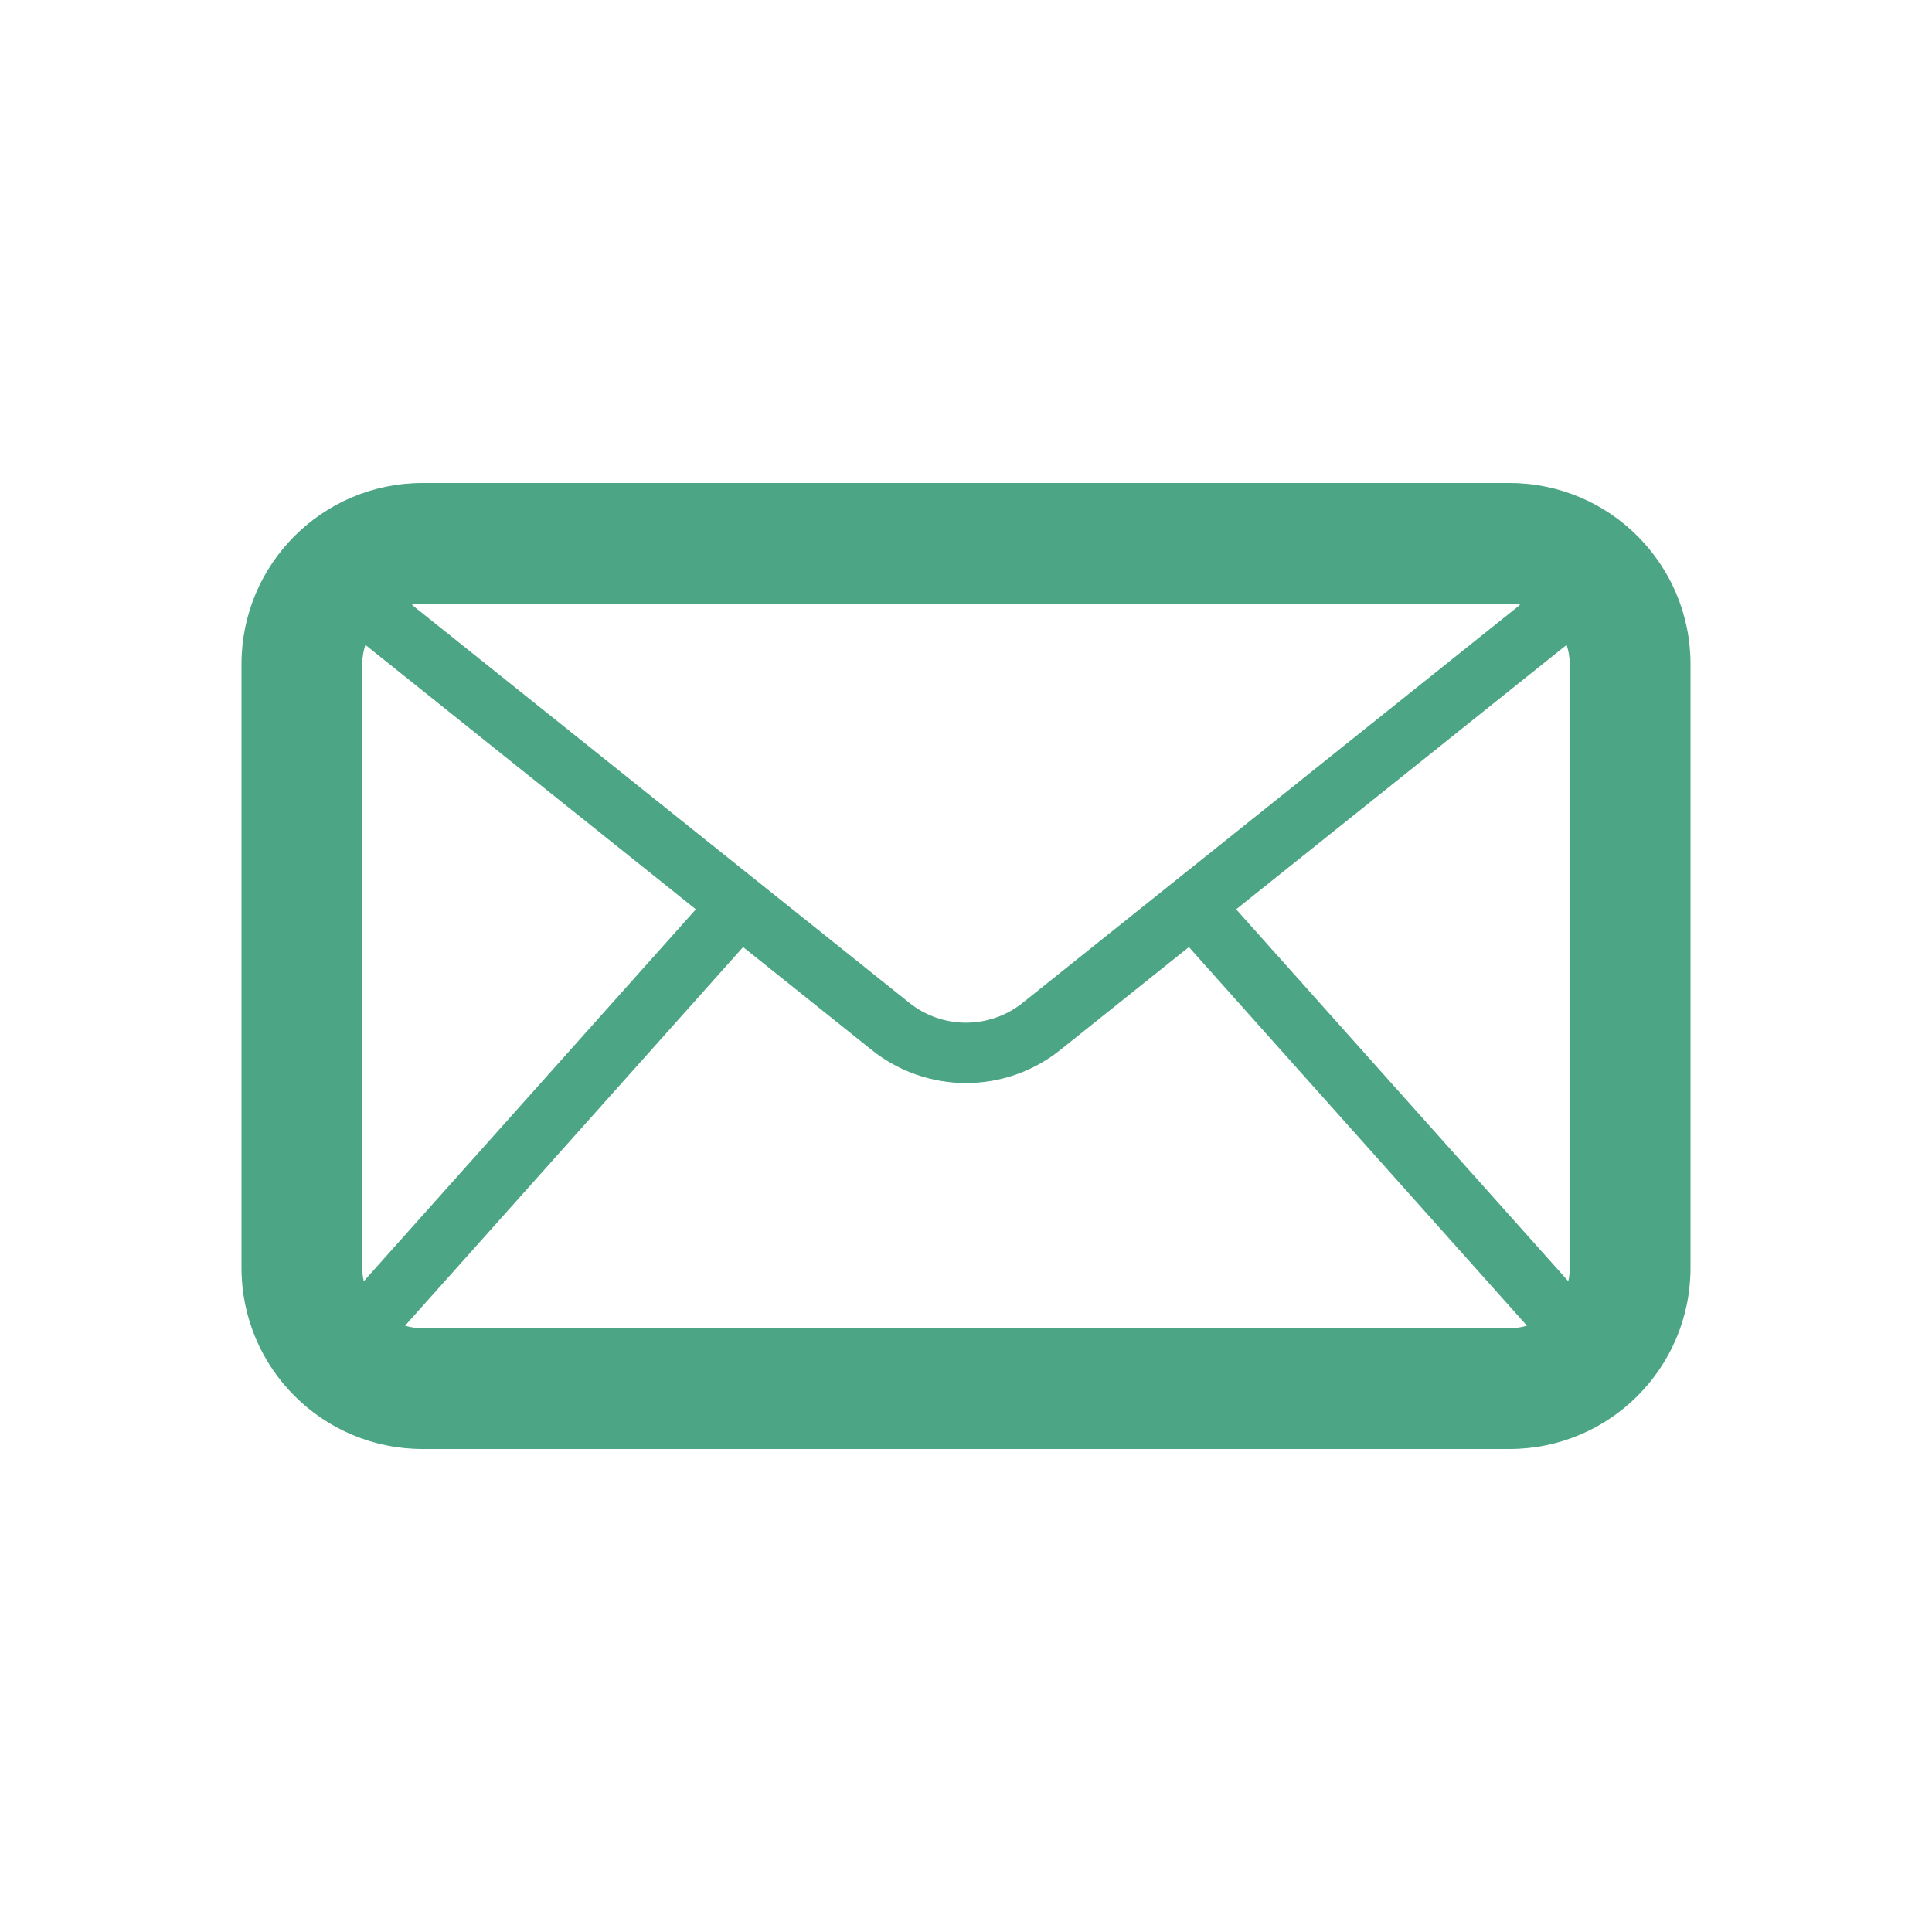 <?xml version="1.0" encoding="UTF-8"?> <svg xmlns="http://www.w3.org/2000/svg" width="24" height="24" viewBox="0 0 24 24" fill="none"><path fill-rule="evenodd" clip-rule="evenodd" d="M5.25 6C4.007 6 3 7.007 3 8.25V15.75C3 16.993 4.007 18 5.25 18H18.75C19.993 18 21 16.993 21 15.75V8.25C21 7.007 19.993 6 18.75 6H5.25ZM5.115 7.512C5.159 7.504 5.204 7.5 5.25 7.5H18.75C18.796 7.5 18.841 7.504 18.885 7.512L12.703 12.458C12.292 12.786 11.708 12.786 11.297 12.458L5.115 7.512ZM4.539 8.011C4.514 8.086 4.5 8.167 4.5 8.25V15.75C4.5 15.807 4.506 15.863 4.519 15.916L8.644 11.296L4.539 8.011ZM5.032 16.468C5.101 16.489 5.174 16.5 5.25 16.5H18.75C18.826 16.5 18.899 16.489 18.968 16.468L14.769 11.765L13.171 13.043C12.486 13.591 11.514 13.591 10.829 13.043L9.231 11.765L5.032 16.468ZM19.482 15.916C19.494 15.863 19.5 15.807 19.5 15.75V8.25C19.5 8.167 19.486 8.086 19.461 8.011L15.356 11.296L19.482 15.916Z" fill="#4CA585"></path></svg> 